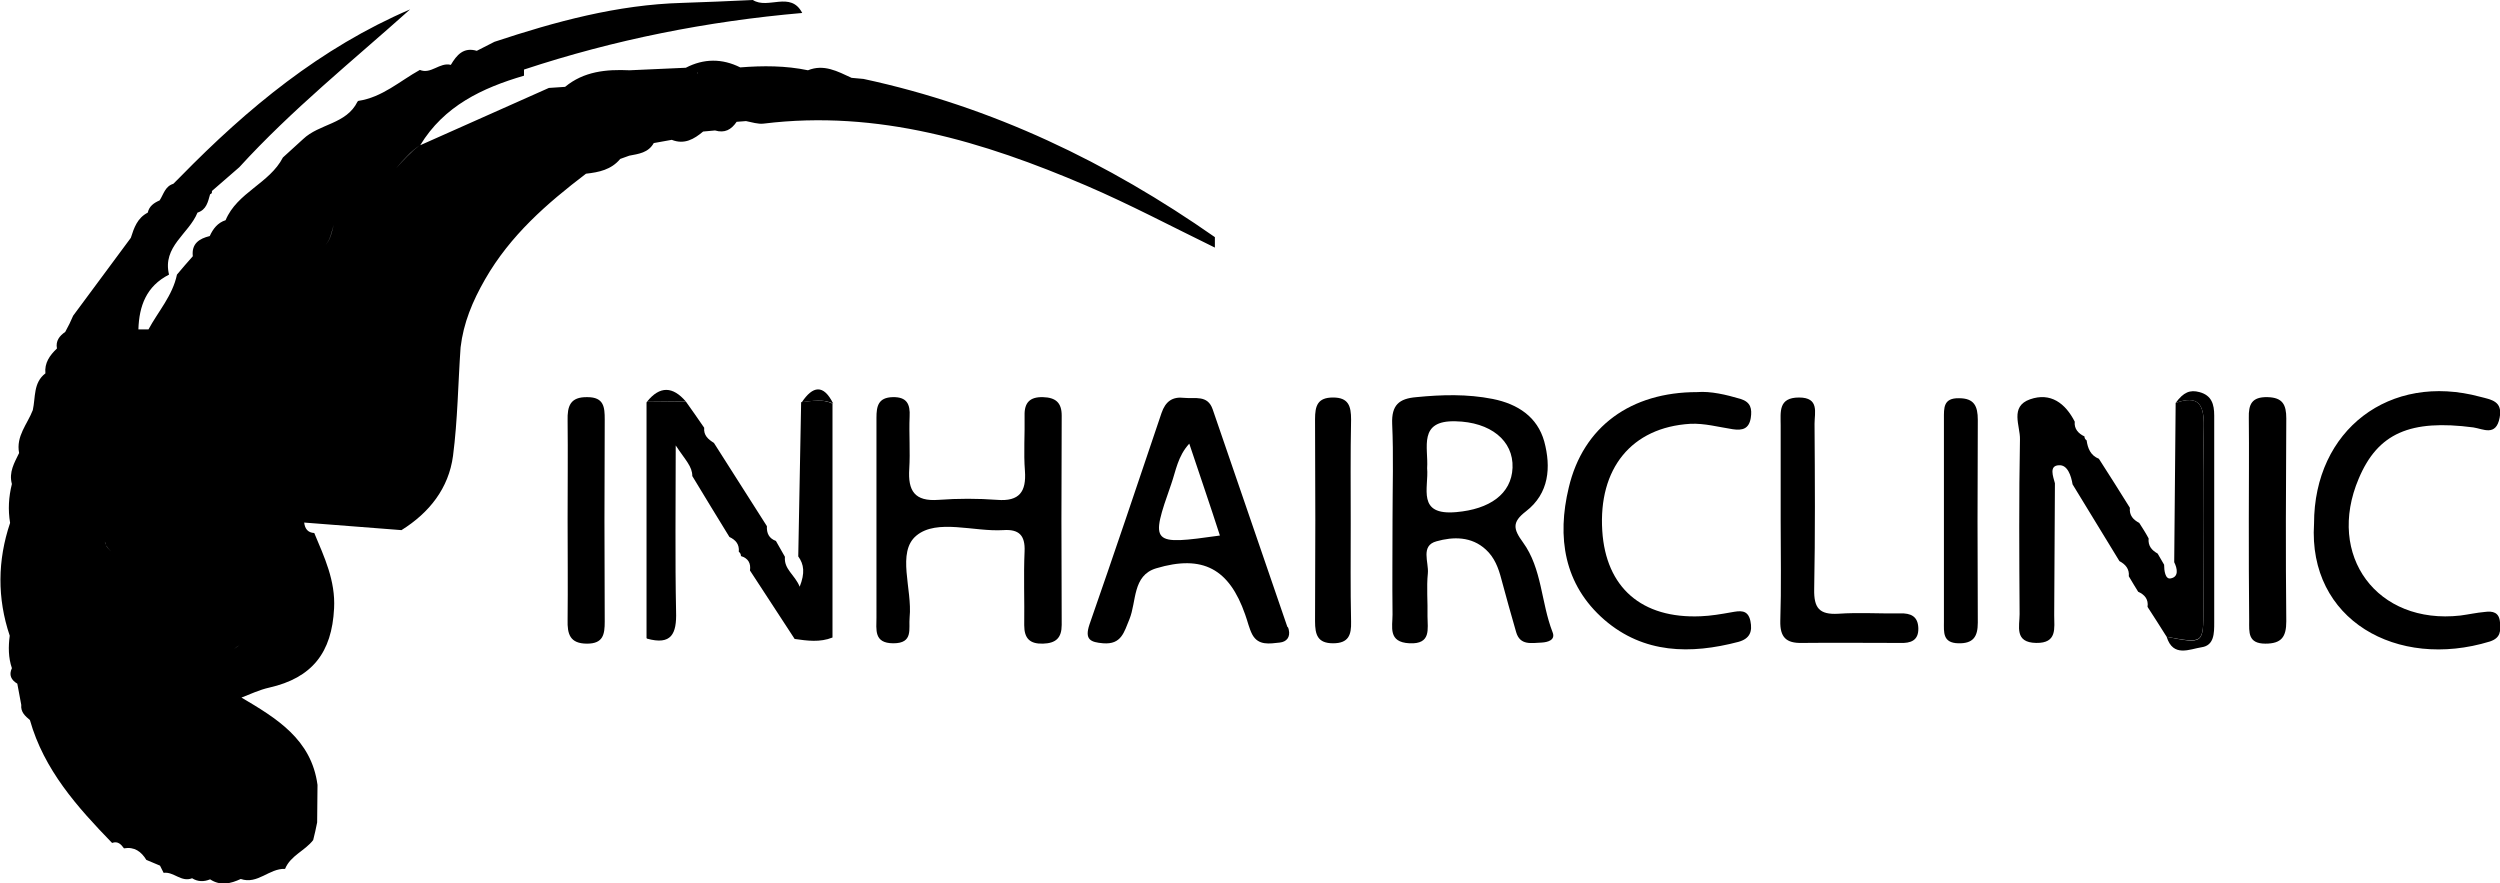 <?xml version="1.0" encoding="utf-8"?>
<!-- Generator: Adobe Illustrator 28.2.0, SVG Export Plug-In . SVG Version: 6.00 Build 0)  -->
<svg version="1.1" id="Capa_1" xmlns="http://www.w3.org/2000/svg" xmlns:xlink="http://www.w3.org/1999/xlink" x="0px" y="0px"
	 viewBox="0 0 693.7 245.1" style="enable-background:new 0 0 693.7 245.1;" xml:space="preserve">
<path d="M243.2,144.1c0-9.4,0-18.8,0-28.2c0-3.2,0.5-5.6,4.5-5.7c3.9-0.1,4.9,1.9,4.7,5.4c-0.2,4.8,0.2,9.7-0.1,14.5
	c-0.4,6.1,1.5,9.1,8.1,8.6c5.4-0.4,10.9-0.4,16.3,0c6.2,0.5,8.1-2.3,7.7-8c-0.4-5.1,0-10.2-0.1-15.4c-0.1-3.6,1.5-5.2,5.1-5.1
	c3.5,0.1,5.2,1.5,5.2,5.1c-0.1,19.4-0.1,38.7,0,58.1c0,3.6-1.6,5.1-5.2,5.2c-3.6,0.1-5.2-1.4-5.2-5.1c0.1-6.8-0.2-13.7,0.1-20.5
	c0.2-4.5-1.6-6.2-5.9-5.9c-8.2,0.5-18.4-3.2-24.1,1.5c-5.6,4.6-1.1,14.9-1.9,22.7c-0.3,3.2,1.1,7.2-4.5,7.2c-5.5,0-4.7-3.8-4.7-7.2
	C243.2,162.3,243.2,153.2,243.2,144.1z"/>
<path d="M386.4,144c0-8.8,0.3-17.6-0.1-26.4c-0.2-5.2,1.9-7,6.7-7.4c7.1-0.7,14.1-0.9,21.2,0.5c7,1.4,12.4,5,14.3,11.8
	c1.9,7.1,1.4,14.4-5.1,19.4c-3.9,3-3.5,4.9-0.8,8.6c5.3,7.3,5,16.7,8.2,24.9c0.9,2.2-1.3,2.8-3,2.9c-2.8,0.1-6,0.9-7.1-2.9
	c-1.4-4.9-2.8-9.8-4.1-14.7c-0.8-3.1-1.9-6-4.3-8.2c-4-3.7-9.1-3.6-13.7-2.3c-4.5,1.2-2.1,5.8-2.4,8.9c-0.4,3.9,0,7.9-0.1,11.9
	c0,3.5,1.1,7.8-5,7.5c-6-0.3-4.7-4.5-4.7-8C386.3,161.6,386.4,152.8,386.4,144z M396,129.9c0.5,5.5-3,13.2,8.1,12.2
	c9.2-0.8,15.3-5,15.6-12.3c0.3-7.6-6.2-12.7-15.8-12.9C393.4,116.6,396.4,124.2,396,129.9z"/>
<path d="M570.2,134.1c-0.1,12.2-0.1,24.4-0.2,36.6c0,3.6,0.9,7.8-5,7.7c-6.1-0.1-4.6-4.6-4.6-8c-0.1-16.2-0.2-32.3,0.1-48.5
	c0.1-3.7-2.9-9.1,2.8-11.1c5.7-2,9.8,1.1,12.4,6.2c-0.2,2,1,3.3,2.7,4.1c0,0.5,0.2,0.8,0.6,1.1c0.3,2.2,1.1,4.2,3.4,5.1
	c2.9,4.5,5.8,9.1,8.6,13.6c-0.2,2.1,0.9,3.3,2.6,4.2c0.9,1.4,1.8,2.8,2.6,4.3c-0.2,2.1,0.9,3.3,2.5,4.2c0.6,1,1.2,2.1,1.8,3.1
	c0,1.6,0.3,4.1,1.8,3.8c2.3-0.4,1.9-2.7,1-4.5c0.1-14.7,0.3-29.5,0.4-44.2c6.2-2.2,7.9,0.3,7.8,6.4c-0.3,16.9-0.1,33.8-0.1,50.7
	c0,9.7,0,9.7-10.2,7.8c-1.8-2.8-3.5-5.6-5.3-8.3c0.3-2.1-0.8-3.4-2.6-4.2c-0.9-1.4-1.7-2.8-2.6-4.3c0.2-2-0.9-3.3-2.6-4.2
	c-4.3-7.1-8.7-14.2-13-21.3c-0.4-2.4-1.4-5.5-3.8-5.3C568.5,129.2,569.7,132.2,570.2,134.1z"/>
<path d="M198.1,122.9c4.9,7.7,9.8,15.4,14.7,23.1c-0.1,2,0.6,3.4,2.5,4.1c0.8,1.5,1.7,2.9,2.5,4.4c-0.3,3.5,2.7,4.9,4.1,8.3
	c1.5-3.8,1.2-6.2-0.4-8.4c0.3-14.3,0.5-28.5,0.8-42.8c2.9-0.3,5.9-1,8.7,0.4c0,21.6,0,43.3,0,64.9c-3.5,1.4-7,0.9-10.5,0.4
	c-4.1-6.3-8.3-12.7-12.4-19c0.3-2-0.5-3.4-2.5-4c0-0.5-0.2-0.9-0.6-1.2c0.2-2.1-0.9-3.3-2.6-4.1c-3.4-5.6-6.9-11.2-10.3-16.9
	c0-2.7-1.9-4.4-4.6-8.5c0,16.8-0.2,31.4,0.1,46.1c0.2,6.2-1.3,9.4-8.1,7.5l-0.1-0.2c0-21.8,0-43.5,0-65.3c0,0,0.1-0.2,0.1-0.2
	c3.6,0,7.2-0.1,10.8-0.1c1.7,2.4,3.4,4.8,5.1,7.3C195.2,120.8,196.5,121.9,198.1,122.9z"/>
<path d="M357.6,174.7c0.5,2.1-0.6,3.4-2.5,3.6c-2.8,0.3-5.9,0.9-7.6-2.2c-0.9-1.7-1.3-3.7-2-5.6c-4.4-12.6-11.7-16.7-24.7-12.8
	c-6.6,2-5.4,9.2-7.4,14.1c-1.5,3.6-2.2,7.1-7.3,6.7c-3.5-0.3-5.2-1-3.8-5.2c6.8-19.5,13.4-39.1,20-58.7c1.1-3.2,3-4.6,6.3-4.2
	c3,0.3,6.5-0.9,7.9,3.2c6.9,20.1,13.8,40.2,20.7,60.3C357.5,174.1,357.5,174.4,357.6,174.7z M330,123.1c-3.2,3.5-3.7,7.5-5,11.2
	c-5.9,16.8-5.7,17,13.5,14.3C335.8,140.2,332.9,131.8,330,123.1z"/>
<path d="M470.9,108.8c3.8-0.3,8,0.7,12.1,1.9c2.8,0.9,3.2,2.7,2.8,5.3c-0.5,3-2.3,3.5-5,3.1c-3.9-0.6-7.9-1.7-11.8-1.5
	c-16.3,1-25.5,12.4-24.4,29.7c1,15.7,10.9,24.4,27.3,23.7c2.8-0.1,5.7-0.6,8.5-1.1c2.3-0.4,4.6-0.9,5.3,2.4c0.6,2.9-0.1,4.9-3.3,5.8
	c-13.3,3.5-26.3,3.3-37.2-6.1c-11.3-9.8-13.2-23-9.9-36.7C439.3,118.3,452.6,108.8,470.9,108.8z"/>
<path d="M642.1,145.3c0-26,21-42,46.1-35.2c3.1,0.8,6.3,1.2,5.4,5.8c-1,5.3-4.6,3.1-7.3,2.7c-17.5-2.3-26.5,1.6-31.8,14.2
	c-9.1,21.4,5.1,40.6,28.2,38c2.3-0.3,4.5-0.8,6.8-1c2.2-0.3,4,0.1,4.2,2.9c0.2,2.4,0.2,4.3-2.8,5.3
	C665.1,185.9,640.4,172,642.1,145.3z"/>
<path d="M494.1,144.4c0-8.8,0-17.6,0-26.4c0-3.7-0.7-7.7,5.1-7.7c5.7,0,4.3,4.2,4.3,7.3c0.1,15.3,0.2,30.6-0.1,45.9
	c-0.1,5.2,1.4,7.1,6.7,6.8c5.7-0.4,11.4,0,17.1-0.1c3-0.1,5,0.8,5.1,4.1c0.1,3.5-2.2,4.2-5,4.1c-9.1,0-18.2-0.1-27.3,0
	c-4.4,0.1-6.1-1.6-6-6.1C494.3,163.1,494.1,153.7,494.1,144.4z"/>
<path d="M157.5,143.9c0-9.1,0.1-18.1,0-27.2c-0.1-4,0.7-6.6,5.5-6.5c4.6,0,4.8,2.8,4.8,6.2c-0.1,18.7-0.1,37.4,0,56.1
	c0,3.5-0.4,6.1-4.9,6.1c-4.8,0-5.5-2.7-5.4-6.6C157.6,162.6,157.5,153.3,157.5,143.9z"/>
<path d="M624,144.1c0-9.4,0.1-18.8,0-28.1c-0.1-3.8,0.8-5.9,5.2-5.8c4.2,0.1,5.2,2.1,5.2,5.9c-0.1,18.8-0.2,37.5,0,56.3
	c0,4.3-1.3,6.2-5.8,6.2c-4.9,0-4.5-3.2-4.5-6.4C624,162.9,624,153.5,624,144.1z"/>
<path d="M374.8,145.3c0,9.1-0.1,18.1,0.1,27.2c0.1,3.7-0.7,6-5,6c-4.3,0-5-2.4-5-6.1c0.1-18.7,0.1-37.4,0-56.1c0-3.7,0.7-6,5-6
	c4.3,0,5,2.4,5,6.1C374.7,126,374.8,135.6,374.8,145.3z"/>
<path d="M539.4,144.3c0-9.4,0-18.8,0-28.1c0-3-0.2-5.8,4.2-5.7c4.2,0,5.2,2.2,5.2,6c-0.1,18.8-0.1,37.5,0,56.3
	c0,3.9-1.3,5.8-5.4,5.7c-4.4-0.1-4-3.1-4-6C539.4,163,539.4,153.7,539.4,144.3z"/>
<path d="M601.2,176.7c10.2,2,10.2,2,10.2-7.8c0-16.9-0.2-33.8,0.1-50.7c0.1-6.1-1.6-8.6-7.8-6.4c2.2-3,4-3.7,6.6-3
	c3.4,0.9,4.1,3.4,4.1,6.5c0,14.1,0,28.2,0,42.3c0,5.1,0,10.2,0,15.2c0,2.9,0,6.3-3.5,6.8C607.6,180.1,603,182.5,601.2,176.7z"/>
<path d="M190.3,111.4c-3.6,0-7.2,0.1-10.8,0.1C183.1,107,186.7,107.2,190.3,111.4z"/>
<path d="M231.2,112c-2.9-1.4-5.8-0.7-8.7-0.4C225.5,107.1,228.5,106.5,231.2,112z"/>
<path d="M239.6,21.9c-1.1-0.1-2.2-0.2-3.3-0.3c-3.9-1.8-7.7-3.9-12.1-2.1c-6.2-1.3-12.5-1.3-18.8-0.8c-5-2.5-10.1-2.5-15.1,0.1
	c1.1,0.4,2.2,0.8,3.2,1.2c0,0.2,0,0.3-0.1,0.5c0-0.1,0-0.3,0.1-0.5c-1.1-0.4-2.2-0.8-3.2-1.2c-5.2,0.2-10.4,0.5-15.6,0.7
	c-6.5-0.3-12.7,0.3-17.9,4.6c-1.5,0.1-3,0.2-4.5,0.3c-11.9,5.3-23.8,10.6-35.7,15.9l-0.1,0c-2.5,1.8-4.5,4.1-6.6,6.4
	c-1.4,1.6-2.7,3.1-4.2,4.5c1.5-1.4,2.8-2.9,4.2-4.5c2-2.3,4.1-4.7,6.6-6.4c0,0,0.1,0,0.1,0c6.6-10.9,17.2-15.9,28.8-19.3
	c0-0.6,0-1.1,0-1.7c25.1-8.3,50.8-13.4,77.2-15.7c-3.2-6.2-9.5-0.9-13.7-3.6c-6.5,0.3-13.1,0.6-19.6,0.8c-18,0.5-35.2,5.2-52.1,10.8
	c-1.6,0.8-3.3,1.7-4.9,2.5c-3.7-1.1-5.6,1.2-7.2,3.9c-3.1-0.8-5.5,2.7-8.6,1.4c-5.6,3.1-10.4,7.6-17.1,8.6c0,0-0.2,0.2-0.2,0.2
	c-3.1,6.3-10.6,6.1-15.1,10.4c-1.9,1.7-3.7,3.4-5.6,5.1c-3.7,7.2-12.7,9.7-15.9,17.4c0,0,0,0,0,0c-2.2,0.7-3.5,2.4-4.4,4.4
	c-2.9,0.7-5.1,2.1-4.7,5.6c-1.5,1.7-3,3.4-4.4,5.1c-1.2,5.8-5.2,10.2-7.9,15.2c0,0,0,0,0,0c-0.9,0-1.9,0-2.8,0
	c0.2-6.5,2.2-12,8.5-15.2C45,68.4,52.4,64.9,54.8,59c2.5-0.8,2.9-3,3.5-5.1c0.4-0.1,0.6-0.4,0.5-0.9c2.5-2.2,5.1-4.4,7.6-6.6
	c14.5-15.9,31.3-29.4,47.4-43.8C88.9,13.3,68.7,30,50.1,49c-0.7,0.7-1.3,1.3-2,2c-2.3,0.7-2.7,2.9-3.8,4.6c-1.6,0.7-2.9,1.6-3.3,3.4
	c-2.9,1.5-3.8,4.2-4.7,7c-5.3,7.2-10.7,14.4-16,21.6c-0.3,0.7-0.7,1.5-1,2.2c-0.4,0.8-0.8,1.5-1.2,2.3c-1.6,1.1-2.7,2.5-2.3,4.6
	c-2,1.9-3.5,4-3.2,6.9c-3.4,2.6-2.7,6.6-3.5,10.2c-1.5,3.9-4.7,7.2-3.8,11.9c-1.3,2.7-2.9,5.3-2,8.6c-0.9,3.6-1.1,7.1-0.5,10.8
	c-3.5,10.4-3.6,20.9-0.1,31.3c-0.4,3-0.4,6.1,0.6,9c-0.9,1.9-0.2,3.3,1.5,4.3c0.4,2,0.7,3.9,1.1,5.9c-0.2,2,1.1,3.1,2.4,4.2
	c3.9,13.8,13.1,24.1,22.8,34.1c1.6-0.6,2.5,0.4,3.3,1.5c2.9-0.5,4.8,0.9,6.2,3.2c1.3,0.5,2.5,1.1,3.8,1.6h0c0.3,0.7,0.7,1.3,1,2
	c2.8-0.4,4.9,2.7,7.9,1.5c1.6,1,3.3,1,5,0.3c-0.5-2.6,0.5-4.6,1.7-6.6c0.2-0.4,0.5-0.8,0.7-1.2c-0.2,0.4-0.5,0.8-0.7,1.2
	c-1.2,2-2.2,4-1.7,6.6c2.9,1.9,5.7,1.2,8.5-0.1c4.7,1.6,7.9-3,12.3-2.8c1.5-3.7,5.5-5,7.8-8c0.4-1.6,0.8-3.3,1.1-4.9
	c0-3.5,0.1-7,0.1-10.4c-1.7-12.7-11.4-18.5-21.2-24.3c-2.4-0.8-4.8-1.7-7.2-2.5c0,0,0,0,0,0c2.4,0.9,4.8,1.7,7.2,2.6
	c2.6-1,5.1-2.2,7.8-2.8c11.9-2.7,17.4-9.7,18-22c0.4-7.7-2.7-14.2-5.5-20.9c-1.8-0.1-2.6-1.2-2.8-2.9c9,0.7,18,1.4,27,2.1
	c7.7-4.8,13.1-11.6,14.3-20.6c1.3-10,1.4-20.1,2.1-30.1c0.8-6.8,3.3-12.8,6.8-18.9c7-12.2,17.1-21,28-29.3c3.6-0.4,7-1.1,9.5-4.1
	c0.9-0.3,1.7-0.6,2.5-0.9c2.6-0.5,5.3-0.8,6.8-3.5c1.7-0.3,3.4-0.6,5-0.9c3.5,1.4,6.2-0.2,8.7-2.3c1.1-0.1,2.2-0.2,3.3-0.3
	c2.7,0.8,4.5-0.2,6-2.4c0.9-0.1,1.8-0.1,2.6-0.2c1.6,0.3,3.3,0.9,4.9,0.7c31.7-3.9,61,5,89.5,17.2c12.1,5.2,23.8,11.4,35.7,17.2
	c0-1,0-2,0-2.9C307.5,45.1,275.4,29.6,239.6,21.9z M30.8,126.7c-0.2,4.8-0.3,9.5-0.2,14.3c0,0,0,0,0,0
	C30.6,136.3,30.6,131.5,30.8,126.7z M35.9,102.2c0,0,0.1,0.6,0.1,0.6L35.9,102.2c-0.1-1.4-0.2-2.9-0.2-4.3
	C35.7,99.3,35.8,100.8,35.9,102.2z M30.8,153c-0.6-0.6-1.1-1.1-1.4-1.7C29.7,151.8,30.2,152.4,30.8,153C30.8,153,30.8,153,30.8,153z
	 M29.4,151.2c-0.2-0.3-0.3-0.6-0.3-0.9C29.2,150.7,29.3,151,29.4,151.2z M34.6,103.5c0.2-0.1,0.5-0.3,0.7-0.4
	C35.1,103.2,34.9,103.3,34.6,103.5z M29,149.6C29,149.6,29,149.6,29,149.6C29,149.6,29,149.6,29,149.6z M50.8,182.2
	C50.8,182.2,50.8,182.2,50.8,182.2c3.2-0.3,6-1.1,8.6-2.4C56.8,181.1,53.9,181.9,50.8,182.2z M66.6,178.9c-0.6,0.4-1.1,0.8-1.7,1.2
	C65.4,179.7,66,179.3,66.6,178.9z M97.5,56.4c0,0.2,0,0.4,0,0.6v0C97.5,56.8,97.5,56.6,97.5,56.4z M94.1,60.8c-0.5,0.5-1,1-1.5,1.6
	c-0.6,2.2-1,4.7-2.8,6c1.8-1.3,2.1-3.8,2.8-6C93.1,61.8,93.6,61.3,94.1,60.8z M40.1,94.8c0,0.1,0,0.2,0,0.3
	C40.1,95,40.1,94.9,40.1,94.8z M39.9,96.3c-0.1,0.5-0.2,1-0.3,1.4C39.7,97.2,39.8,96.8,39.9,96.3z M39.5,64.2c0.5,0.1,1,0.3,1.3,0.4
	C40.5,64.5,40.1,64.3,39.5,64.2c-0.7,1-1.6,1.6-2.7,1.7C38,65.9,38.9,65.3,39.5,64.2z M46.8,240c0.2,0,0.4,0,0.7,0
	C47.2,240,47,240,46.8,240z M68.7,177.4c0.5-0.4,1-0.7,1.4-1.1C69.7,176.6,69.2,177,68.7,177.4z M92.4,134.8
	c-4.2,0.3-8.4,0.5-12.2,2.6c-0.5,0-1.1,0-1.6-0.1c-0.6-1.6-1.1-3.1-1.7-4.7c-2.2-0.6-3.4-1.4-3.3-2.7c-0.1,1.3,1.1,2.1,3.3,2.7
	c0.6,1.6,1.1,3.1,1.7,4.7c0.5,0.1,1,0.1,1.6,0.1C84.1,135.3,88.3,135.1,92.4,134.8c0.7,0,1.4-0.1,2.1-0.2
	C93.8,134.7,93.1,134.7,92.4,134.8z"/>
</svg>
